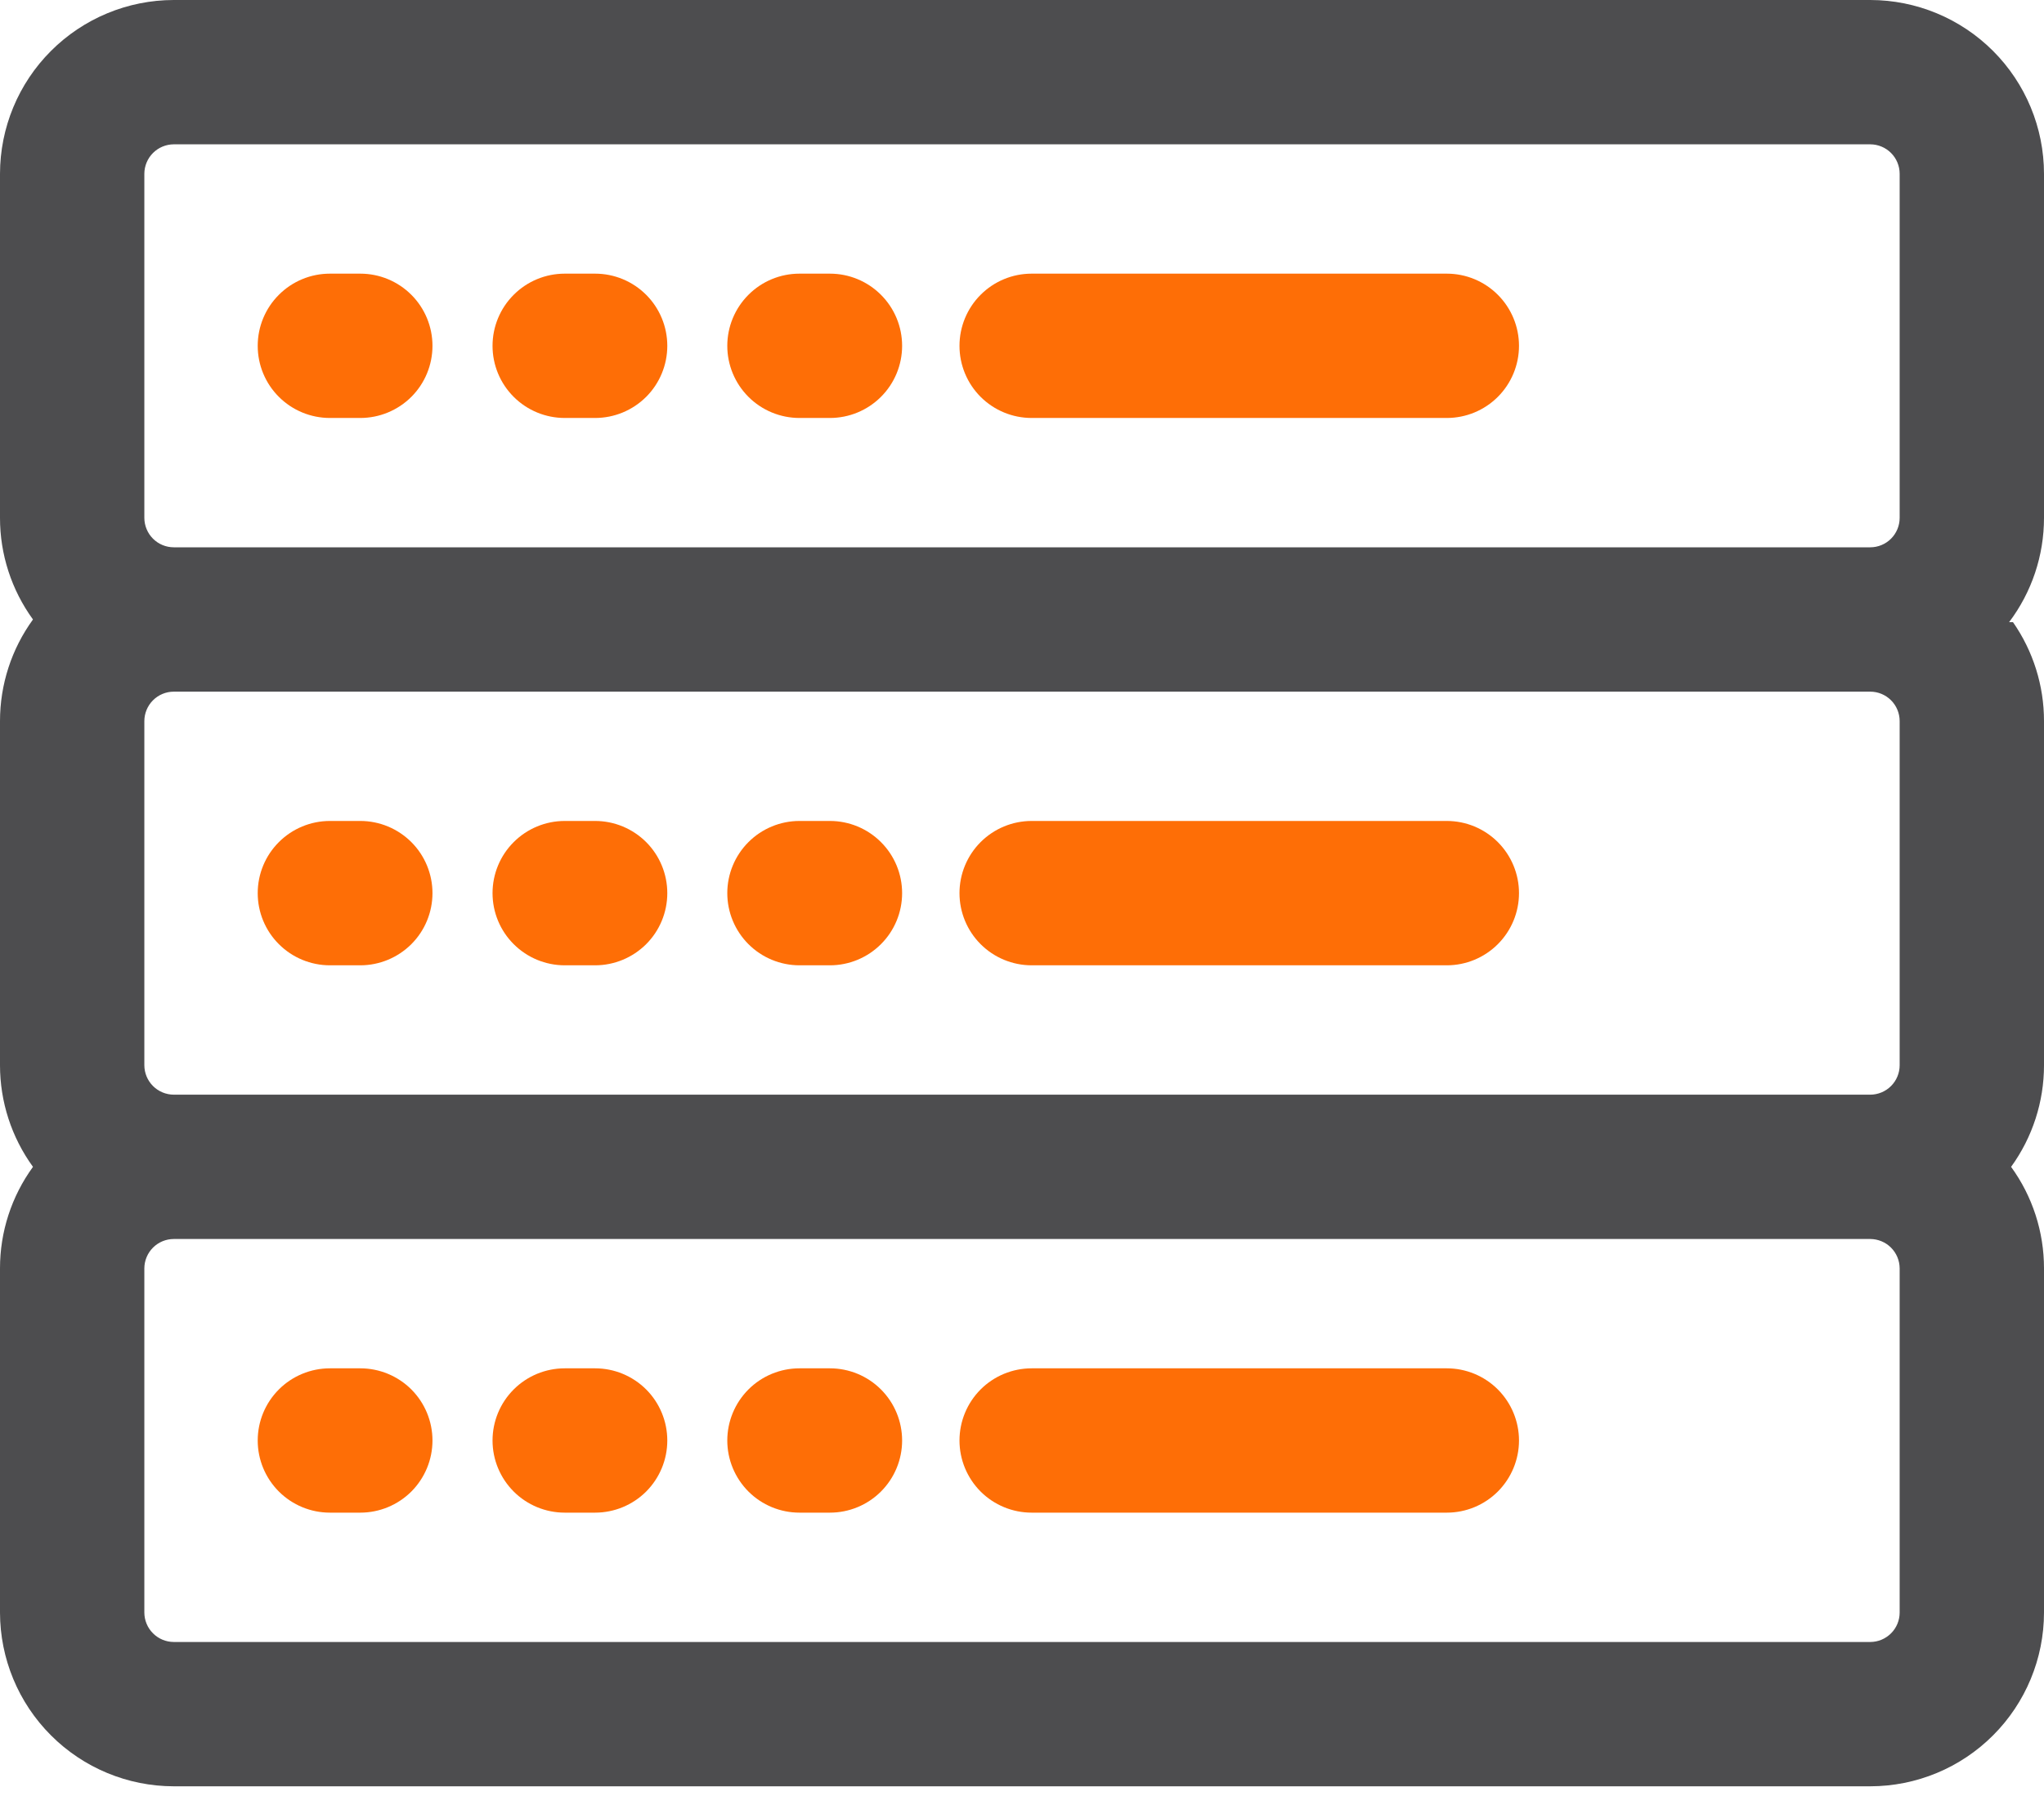 <svg width="60" height="53" viewBox="0 0 60 53" fill="none" xmlns="http://www.w3.org/2000/svg">
<g clip-path="url(#clip0_120_490)">
<path d="M60 5.102C59.999 3.749 59.461 2.453 58.505 1.496C57.549 0.54 56.252 0.001 54.9 0H5.102C3.749 0.001 2.452 0.539 1.496 1.496C0.539 2.452 0.002 3.749 1.70784e-05 5.102V15.204C-0.001 16.275 0.338 17.32 0.968 18.187C0.338 19.054 -0 20.098 1.70784e-05 21.17V31.273C-0 32.345 0.338 33.389 0.968 34.257C0.338 35.123 -0.001 36.167 1.70784e-05 37.238V47.342C0.002 48.694 0.539 49.991 1.496 50.947C2.452 51.904 3.749 52.442 5.102 52.443H54.9C56.252 52.442 57.549 51.904 58.505 50.947C59.461 49.991 59.999 48.694 60 47.342V37.238C60.001 36.167 59.663 35.123 59.034 34.257C59.663 33.389 60.001 32.345 60 31.273V21.17C60.001 20.131 59.683 19.117 59.089 18.265H58.976C59.642 17.383 60.001 16.307 60 15.202V5.102ZM4.237 5.102C4.238 4.873 4.329 4.653 4.491 4.491C4.653 4.329 4.873 4.238 5.102 4.237H54.9C55.129 4.238 55.348 4.329 55.51 4.491C55.672 4.653 55.763 4.873 55.763 5.102V15.204C55.763 15.433 55.672 15.652 55.51 15.815C55.348 15.977 55.129 16.068 54.9 16.068H5.102C4.873 16.068 4.653 15.977 4.491 15.815C4.329 15.653 4.238 15.433 4.237 15.204V5.102ZM55.763 21.17V31.273C55.763 31.502 55.672 31.722 55.51 31.884C55.348 32.046 55.129 32.137 54.9 32.138H5.102C4.873 32.137 4.653 32.046 4.491 31.884C4.329 31.722 4.238 31.503 4.237 31.273V21.17C4.238 20.941 4.329 20.721 4.491 20.559C4.653 20.397 4.873 20.306 5.102 20.306H54.9C55.129 20.306 55.348 20.397 55.51 20.559C55.672 20.721 55.763 20.941 55.763 21.17ZM55.763 47.342C55.763 47.571 55.672 47.79 55.51 47.952C55.348 48.114 55.129 48.206 54.9 48.206H5.102C4.873 48.206 4.653 48.114 4.491 47.952C4.329 47.79 4.238 47.571 4.237 47.342V37.238C4.238 37.009 4.329 36.79 4.491 36.628C4.653 36.466 4.873 36.375 5.102 36.375H54.9C55.128 36.376 55.348 36.467 55.509 36.628C55.671 36.79 55.762 37.009 55.763 37.238V47.342Z" fill="#4D4D4F"/>
<path d="M30.283 12.271H42.47C43.032 12.271 43.571 12.048 43.968 11.651C44.365 11.254 44.589 10.715 44.589 10.153C44.589 9.591 44.365 9.052 43.968 8.655C43.571 8.257 43.032 8.034 42.47 8.034H30.283C29.721 8.034 29.182 8.257 28.785 8.655C28.388 9.052 28.165 9.591 28.165 10.153C28.165 10.715 28.388 11.254 28.785 11.651C29.182 12.048 29.721 12.271 30.283 12.271Z" fill="#FE6E06"/>
<path d="M23.468 12.271H24.362C24.924 12.271 25.463 12.048 25.86 11.651C26.258 11.254 26.481 10.715 26.481 10.153C26.481 9.591 26.258 9.052 25.86 8.655C25.463 8.257 24.924 8.034 24.362 8.034H23.468C22.906 8.034 22.367 8.257 21.97 8.655C21.573 9.052 21.349 9.591 21.349 10.153C21.349 10.715 21.573 11.254 21.97 11.651C22.367 12.048 22.906 12.271 23.468 12.271Z" fill="#FE6E06"/>
<path d="M16.577 12.271H17.469C18.031 12.271 18.57 12.048 18.968 11.651C19.365 11.254 19.588 10.715 19.588 10.153C19.588 9.591 19.365 9.052 18.968 8.655C18.57 8.257 18.031 8.034 17.469 8.034H16.577C16.015 8.034 15.476 8.257 15.079 8.655C14.681 9.052 14.458 9.591 14.458 10.153C14.458 10.715 14.681 11.254 15.079 11.651C15.476 12.048 16.015 12.271 16.577 12.271Z" fill="#FE6E06"/>
<path d="M9.684 12.271H10.576C11.138 12.271 11.677 12.048 12.075 11.651C12.472 11.254 12.695 10.715 12.695 10.153C12.695 9.591 12.472 9.052 12.075 8.655C11.677 8.257 11.138 8.034 10.576 8.034H9.684C9.122 8.034 8.583 8.257 8.186 8.655C7.788 9.052 7.565 9.591 7.565 10.153C7.565 10.715 7.788 11.254 8.186 11.651C8.583 12.048 9.122 12.271 9.684 12.271Z" fill="#FE6E06"/>
<path d="M30.283 28.34H42.47C43.032 28.34 43.571 28.116 43.968 27.719C44.365 27.322 44.589 26.783 44.589 26.221C44.589 25.659 44.365 25.12 43.968 24.723C43.571 24.326 43.032 24.102 42.47 24.102H30.283C29.721 24.102 29.182 24.326 28.785 24.723C28.388 25.12 28.165 25.659 28.165 26.221C28.165 26.783 28.388 27.322 28.785 27.719C29.182 28.116 29.721 28.34 30.283 28.34Z" fill="#FE6E06"/>
<path d="M23.468 28.34H24.362C24.924 28.34 25.463 28.116 25.86 27.719C26.258 27.322 26.481 26.783 26.481 26.221C26.481 25.659 26.258 25.12 25.86 24.723C25.463 24.326 24.924 24.102 24.362 24.102H23.468C22.906 24.102 22.367 24.326 21.97 24.723C21.573 25.12 21.349 25.659 21.349 26.221C21.349 26.783 21.573 27.322 21.97 27.719C22.367 28.116 22.906 28.34 23.468 28.34Z" fill="#FE6E06"/>
<path d="M16.577 28.34H17.469C18.031 28.34 18.57 28.116 18.968 27.719C19.365 27.322 19.588 26.783 19.588 26.221C19.588 25.659 19.365 25.12 18.968 24.723C18.57 24.326 18.031 24.102 17.469 24.102H16.577C16.015 24.102 15.476 24.326 15.079 24.723C14.681 25.12 14.458 25.659 14.458 26.221C14.458 26.783 14.681 27.322 15.079 27.719C15.476 28.116 16.015 28.34 16.577 28.34Z" fill="#FE6E06"/>
<path d="M9.684 28.34H10.576C11.138 28.34 11.677 28.116 12.075 27.719C12.472 27.322 12.695 26.783 12.695 26.221C12.695 25.659 12.472 25.12 12.075 24.723C11.677 24.326 11.138 24.102 10.576 24.102H9.684C9.122 24.102 8.583 24.326 8.186 24.723C7.788 25.12 7.565 25.659 7.565 26.221C7.565 26.783 7.788 27.322 8.186 27.719C8.583 28.116 9.122 28.34 9.684 28.34Z" fill="#FE6E06"/>
<path d="M42.47 40.172H30.283C29.721 40.172 29.182 40.395 28.785 40.792C28.388 41.19 28.165 41.729 28.165 42.291C28.165 42.852 28.388 43.391 28.785 43.789C29.182 44.186 29.721 44.409 30.283 44.409H42.47C43.032 44.409 43.571 44.186 43.968 43.789C44.365 43.391 44.589 42.852 44.589 42.291C44.589 41.729 44.365 41.19 43.968 40.792C43.571 40.395 43.032 40.172 42.47 40.172Z" fill="#FE6E06"/>
<path d="M24.362 40.172H23.468C22.906 40.172 22.367 40.395 21.97 40.792C21.573 41.19 21.349 41.729 21.349 42.291C21.349 42.852 21.573 43.391 21.97 43.789C22.367 44.186 22.906 44.409 23.468 44.409H24.362C24.924 44.409 25.463 44.186 25.86 43.789C26.258 43.391 26.481 42.852 26.481 42.291C26.481 41.729 26.258 41.19 25.86 40.792C25.463 40.395 24.924 40.172 24.362 40.172Z" fill="#FE6E06"/>
<path d="M17.469 40.172H16.577C16.015 40.172 15.476 40.395 15.079 40.792C14.681 41.19 14.458 41.729 14.458 42.291C14.458 42.852 14.681 43.391 15.079 43.789C15.476 44.186 16.015 44.409 16.577 44.409H17.469C18.031 44.409 18.57 44.186 18.968 43.789C19.365 43.391 19.588 42.852 19.588 42.291C19.588 41.729 19.365 41.19 18.968 40.792C18.57 40.395 18.031 40.172 17.469 40.172Z" fill="#FE6E06"/>
<path d="M10.576 40.172H9.684C9.122 40.172 8.583 40.395 8.186 40.792C7.788 41.19 7.565 41.729 7.565 42.291C7.565 42.852 7.788 43.391 8.186 43.789C8.583 44.186 9.122 44.409 9.684 44.409H10.576C11.138 44.409 11.677 44.186 12.075 43.789C12.472 43.391 12.695 42.852 12.695 42.291C12.695 41.729 12.472 41.19 12.075 40.792C11.677 40.395 11.138 40.172 10.576 40.172Z" fill="#FE6E06"/>
</g>
<defs>
<clipPath id="clip0_120_490">
<rect width="60" height="52.443" fill="white"/>
</clipPath>
</defs>
</svg>
